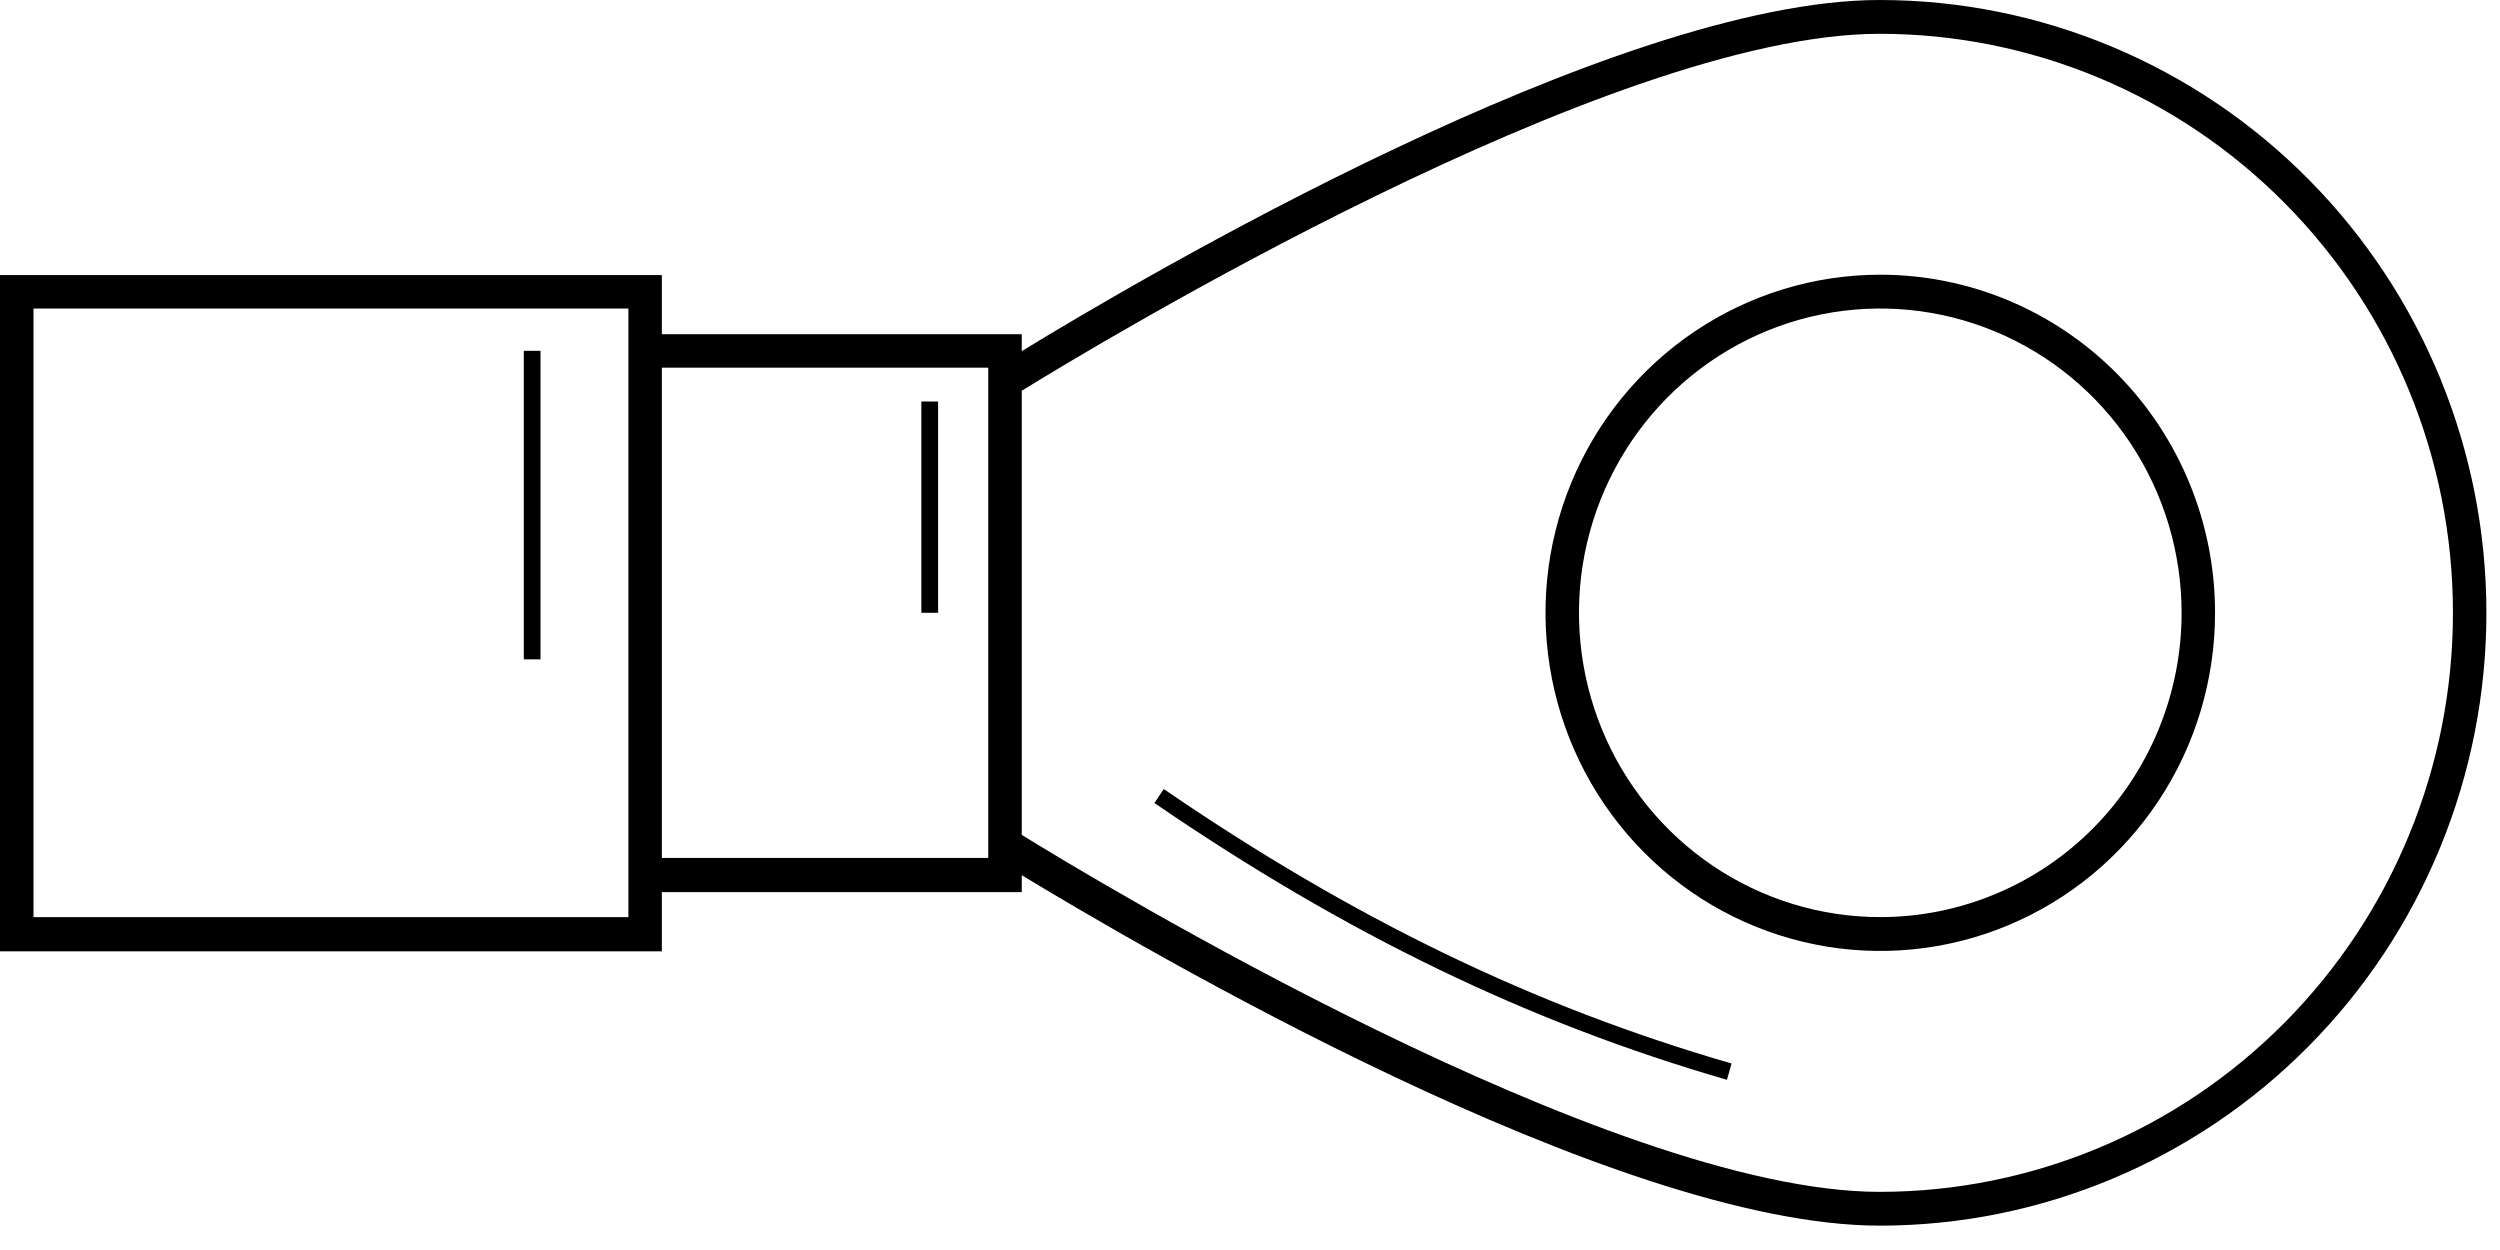 <svg xmlns="http://www.w3.org/2000/svg" fill="none" viewBox="0 0 50 25" height="25" width="50"> <path fill="black" d="M37.593 0C32.268 0 22.765 5.597 20.435 7.023V6.684H13.237V5.501H0V19.026H13.237V17.842H20.435V17.504C22.765 18.916 32.268 24.513 37.593 24.513C40.811 24.513 43.898 23.222 46.174 20.923C48.45 18.625 49.728 15.507 49.728 12.257C49.728 9.006 48.45 5.888 46.174 3.59C43.898 1.291 40.811 0 37.593 0V0ZM12.568 18.343H0.67V6.171H12.568V18.343ZM19.765 17.159H13.237V7.354H19.765V17.159ZM37.593 23.837C32.184 23.837 21.833 17.561 20.435 16.698V7.815C21.833 6.952 32.182 0.676 37.593 0.676C40.634 0.676 43.55 1.896 45.7 4.068C47.851 6.24 49.059 9.185 49.059 12.257C49.059 15.328 47.851 18.273 45.7 20.445C43.55 22.617 40.634 23.837 37.593 23.837Z"></path> <path fill="black" d="M37.606 5.494C36.282 5.494 34.987 5.891 33.886 6.634C32.785 7.377 31.927 8.433 31.42 9.669C30.913 10.904 30.78 12.264 31.039 13.576C31.297 14.887 31.935 16.092 32.871 17.038C33.808 17.984 35.001 18.628 36.3 18.889C37.598 19.15 38.945 19.016 40.168 18.504C41.392 17.992 42.437 17.125 43.173 16.013C43.909 14.901 44.301 13.594 44.301 12.256C44.301 10.463 43.596 8.743 42.34 7.475C41.085 6.207 39.382 5.494 37.606 5.494ZM37.606 18.342C36.414 18.342 35.249 17.985 34.258 17.317C33.267 16.648 32.495 15.697 32.038 14.585C31.582 13.473 31.463 12.25 31.695 11.069C31.928 9.889 32.502 8.804 33.345 7.953C34.188 7.102 35.261 6.522 36.43 6.287C37.599 6.053 38.811 6.173 39.912 6.634C41.013 7.094 41.954 7.874 42.616 8.875C43.278 9.876 43.632 11.053 43.632 12.256C43.632 13.87 42.997 15.418 41.867 16.56C40.737 17.701 39.204 18.342 37.606 18.342Z"></path> <path fill="black" d="M23.088 16.06C26.923 18.685 30.562 20.445 34.539 21.596L34.631 21.27C30.689 20.129 27.08 18.386 23.275 15.781L23.088 16.06Z"></path> <path fill="black" d="M10.81 7.016H10.476V13.187H10.81V7.016Z"></path> <path fill="black" d="M18.762 8.03H18.427V12.256H18.762V8.03Z"></path> </svg>